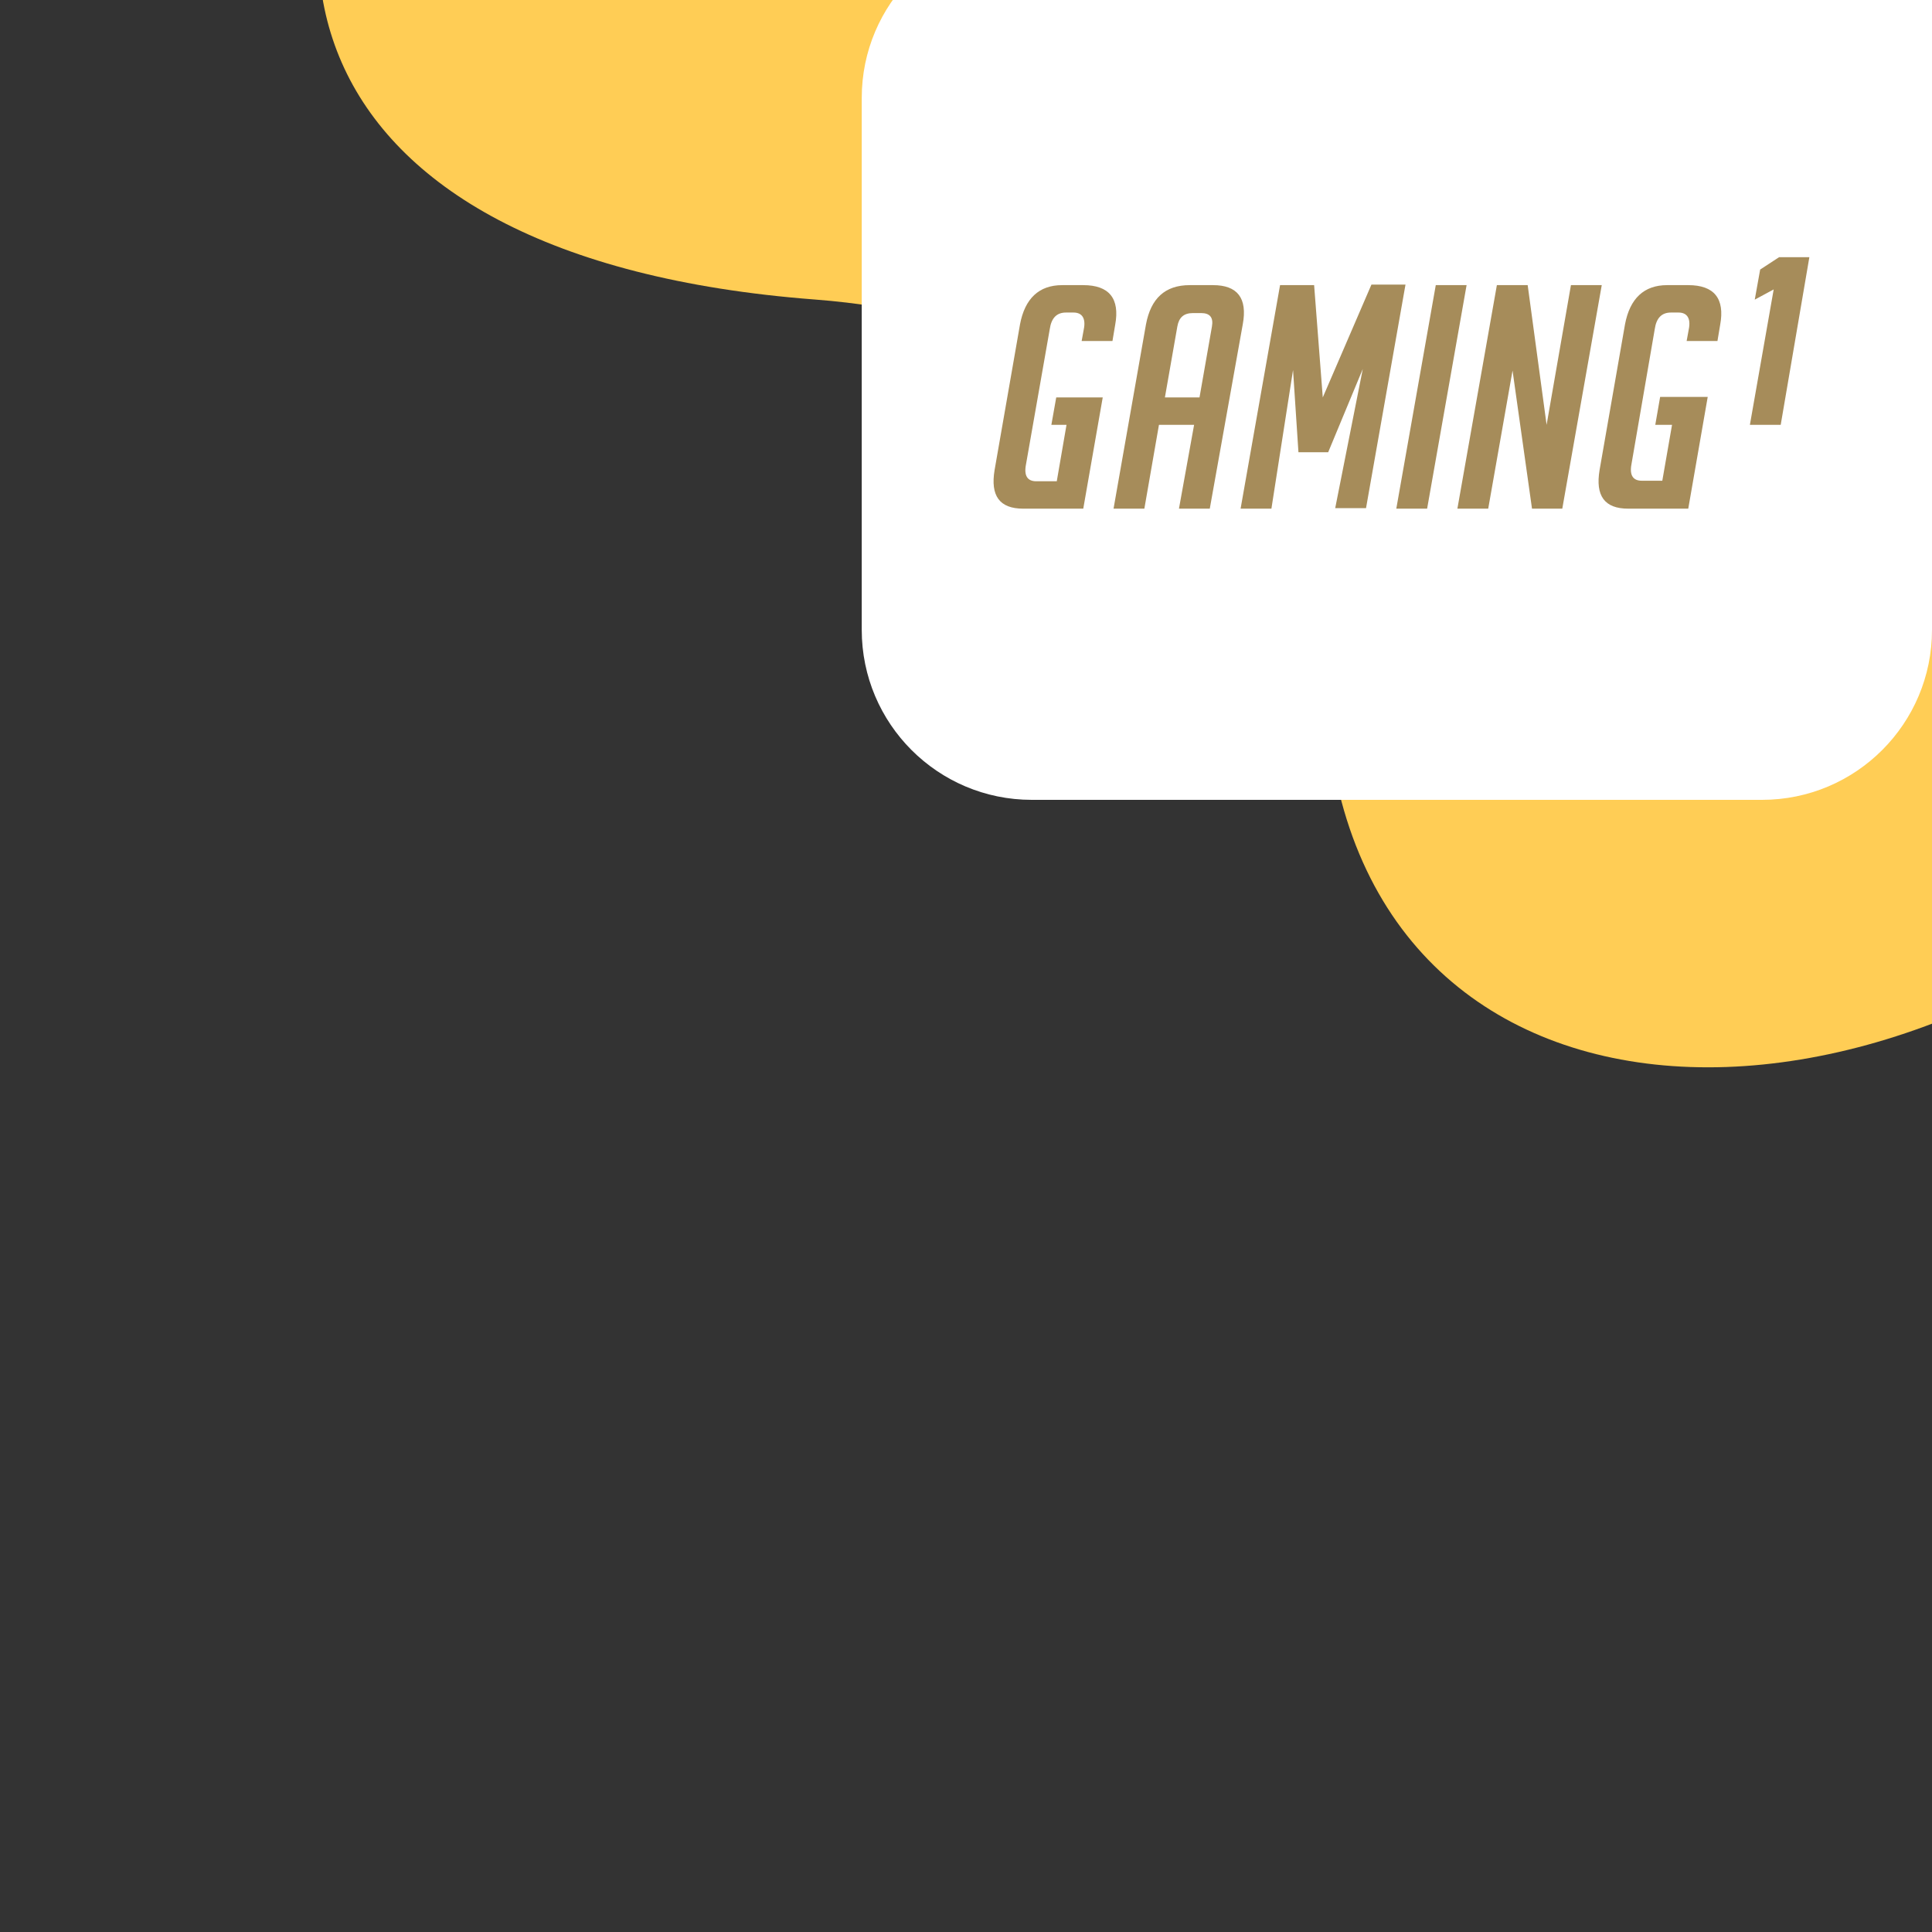 <svg width="500" height="500" viewBox="0 0 500 500" fill="none" xmlns="http://www.w3.org/2000/svg">
<rect x="0" y="0" width="500" height="500" fill="#333333" stroke="none"/>
<g clip-path="url(#clip0_2411_47505)">
<path fill-rule="evenodd" clip-rule="evenodd" d="M638.039 -51.779C589.363 -144.393 495.425 -187.957 417.487 -200.007C313.075 -216.146 188.376 -182.193 116.53 -94.405C54.123 -18.15 72.563 66.973 210.915 77.518C300.249 84.327 335.948 146.42 344.997 197.52C364.335 306.731 512.108 300.519 599.773 189.844C687.435 79.169 657.846 -14.097 638.039 -51.779Z" fill="#FFCD55"/>
<path d="M500 163C500 187.301 480.301 207 456 207H267.018C242.717 207 223.018 187.301 223.018 163V25.338C223.018 1.037 242.717 -18.662 267.018 -18.662H500V163Z" fill="white"/>
<g clip-path="url(#clip1_2411_47505)">
<g clip-path="url(#clip2_2411_47505)">
<path fill-rule="evenodd" clip-rule="evenodd" d="M460.846 109.948H452.87L459.027 74.904L454.13 77.547L455.529 69.759L460.426 66.561H468.262L460.846 109.948ZM354.926 73.653L342.333 102.856L340.094 73.792H331.279L321.065 131.642H329.041L334.637 95.764L336.037 117.041H343.732L352.687 95.486L345.551 131.503H353.527L363.741 73.653H354.926ZM272.093 109.948L273.352 102.856H285.385L280.348 131.642H264.817C258.661 131.642 256.282 128.305 257.401 121.63L263.978 83.944C265.237 77.269 268.875 73.792 274.891 73.792H280.348C287.064 73.792 289.863 77.269 288.604 84.083L287.904 88.254H279.929L280.488 85.195C281.048 82.414 280.068 80.884 277.83 80.884H275.871C273.492 80.884 272.093 82.275 271.673 85.195L265.517 120.239C264.957 123.16 265.936 124.55 268.175 124.55H273.492L276.011 109.948H272.093ZM288.184 131.642H296.159L299.937 109.948H309.032L305.114 131.642H313.09L321.625 83.944C322.884 77.129 320.226 73.792 313.929 73.792H307.913C301.476 73.792 297.838 77.269 296.579 83.944L288.184 131.642ZM313.649 84.5L310.431 102.856H301.476L304.694 84.5C305.114 82.136 306.374 81.023 308.752 81.023H310.851C313.09 81.023 314.069 82.136 313.649 84.5ZM361.362 131.642L371.576 73.792H379.552L369.338 131.642H361.362ZM429.644 102.717L428.384 109.948H432.722L430.203 124.411H424.886C422.647 124.411 421.668 123.02 422.228 120.1L428.244 85.195C428.664 82.275 430.063 80.884 432.442 80.884H434.401C436.64 80.884 437.619 82.414 437.059 85.195L436.5 88.254H444.475L445.175 84.083C446.434 77.269 443.636 73.792 436.919 73.792H431.462C425.446 73.792 421.808 77.269 420.549 83.944L413.972 121.63C412.853 128.305 415.232 131.642 421.388 131.642H436.919L441.957 102.717H429.644ZM406.557 73.792L400.26 109.948L395.363 73.792H387.388L377.173 131.642H385.149L391.445 95.903L396.482 131.642H404.318L414.532 73.792H406.557Z" fill="#A68C5A"/>
</g>
</g>
</g>
<defs>
<clipPath id="clip0_2411_47505">
<rect width="500" height="500" fill="white" transform="translate(500 500) rotate(-180)"/>
</clipPath>
<clipPath id="clip1_2411_47505">
<rect width="303" height="152" fill="white" transform="translate(210 24.307)"/>
</clipPath>
<clipPath id="clip2_2411_47505">
<rect width="211.28" height="65.36" fill="white" transform="translate(257.12 66.561)"/>
</clipPath>
</defs>
</svg>
